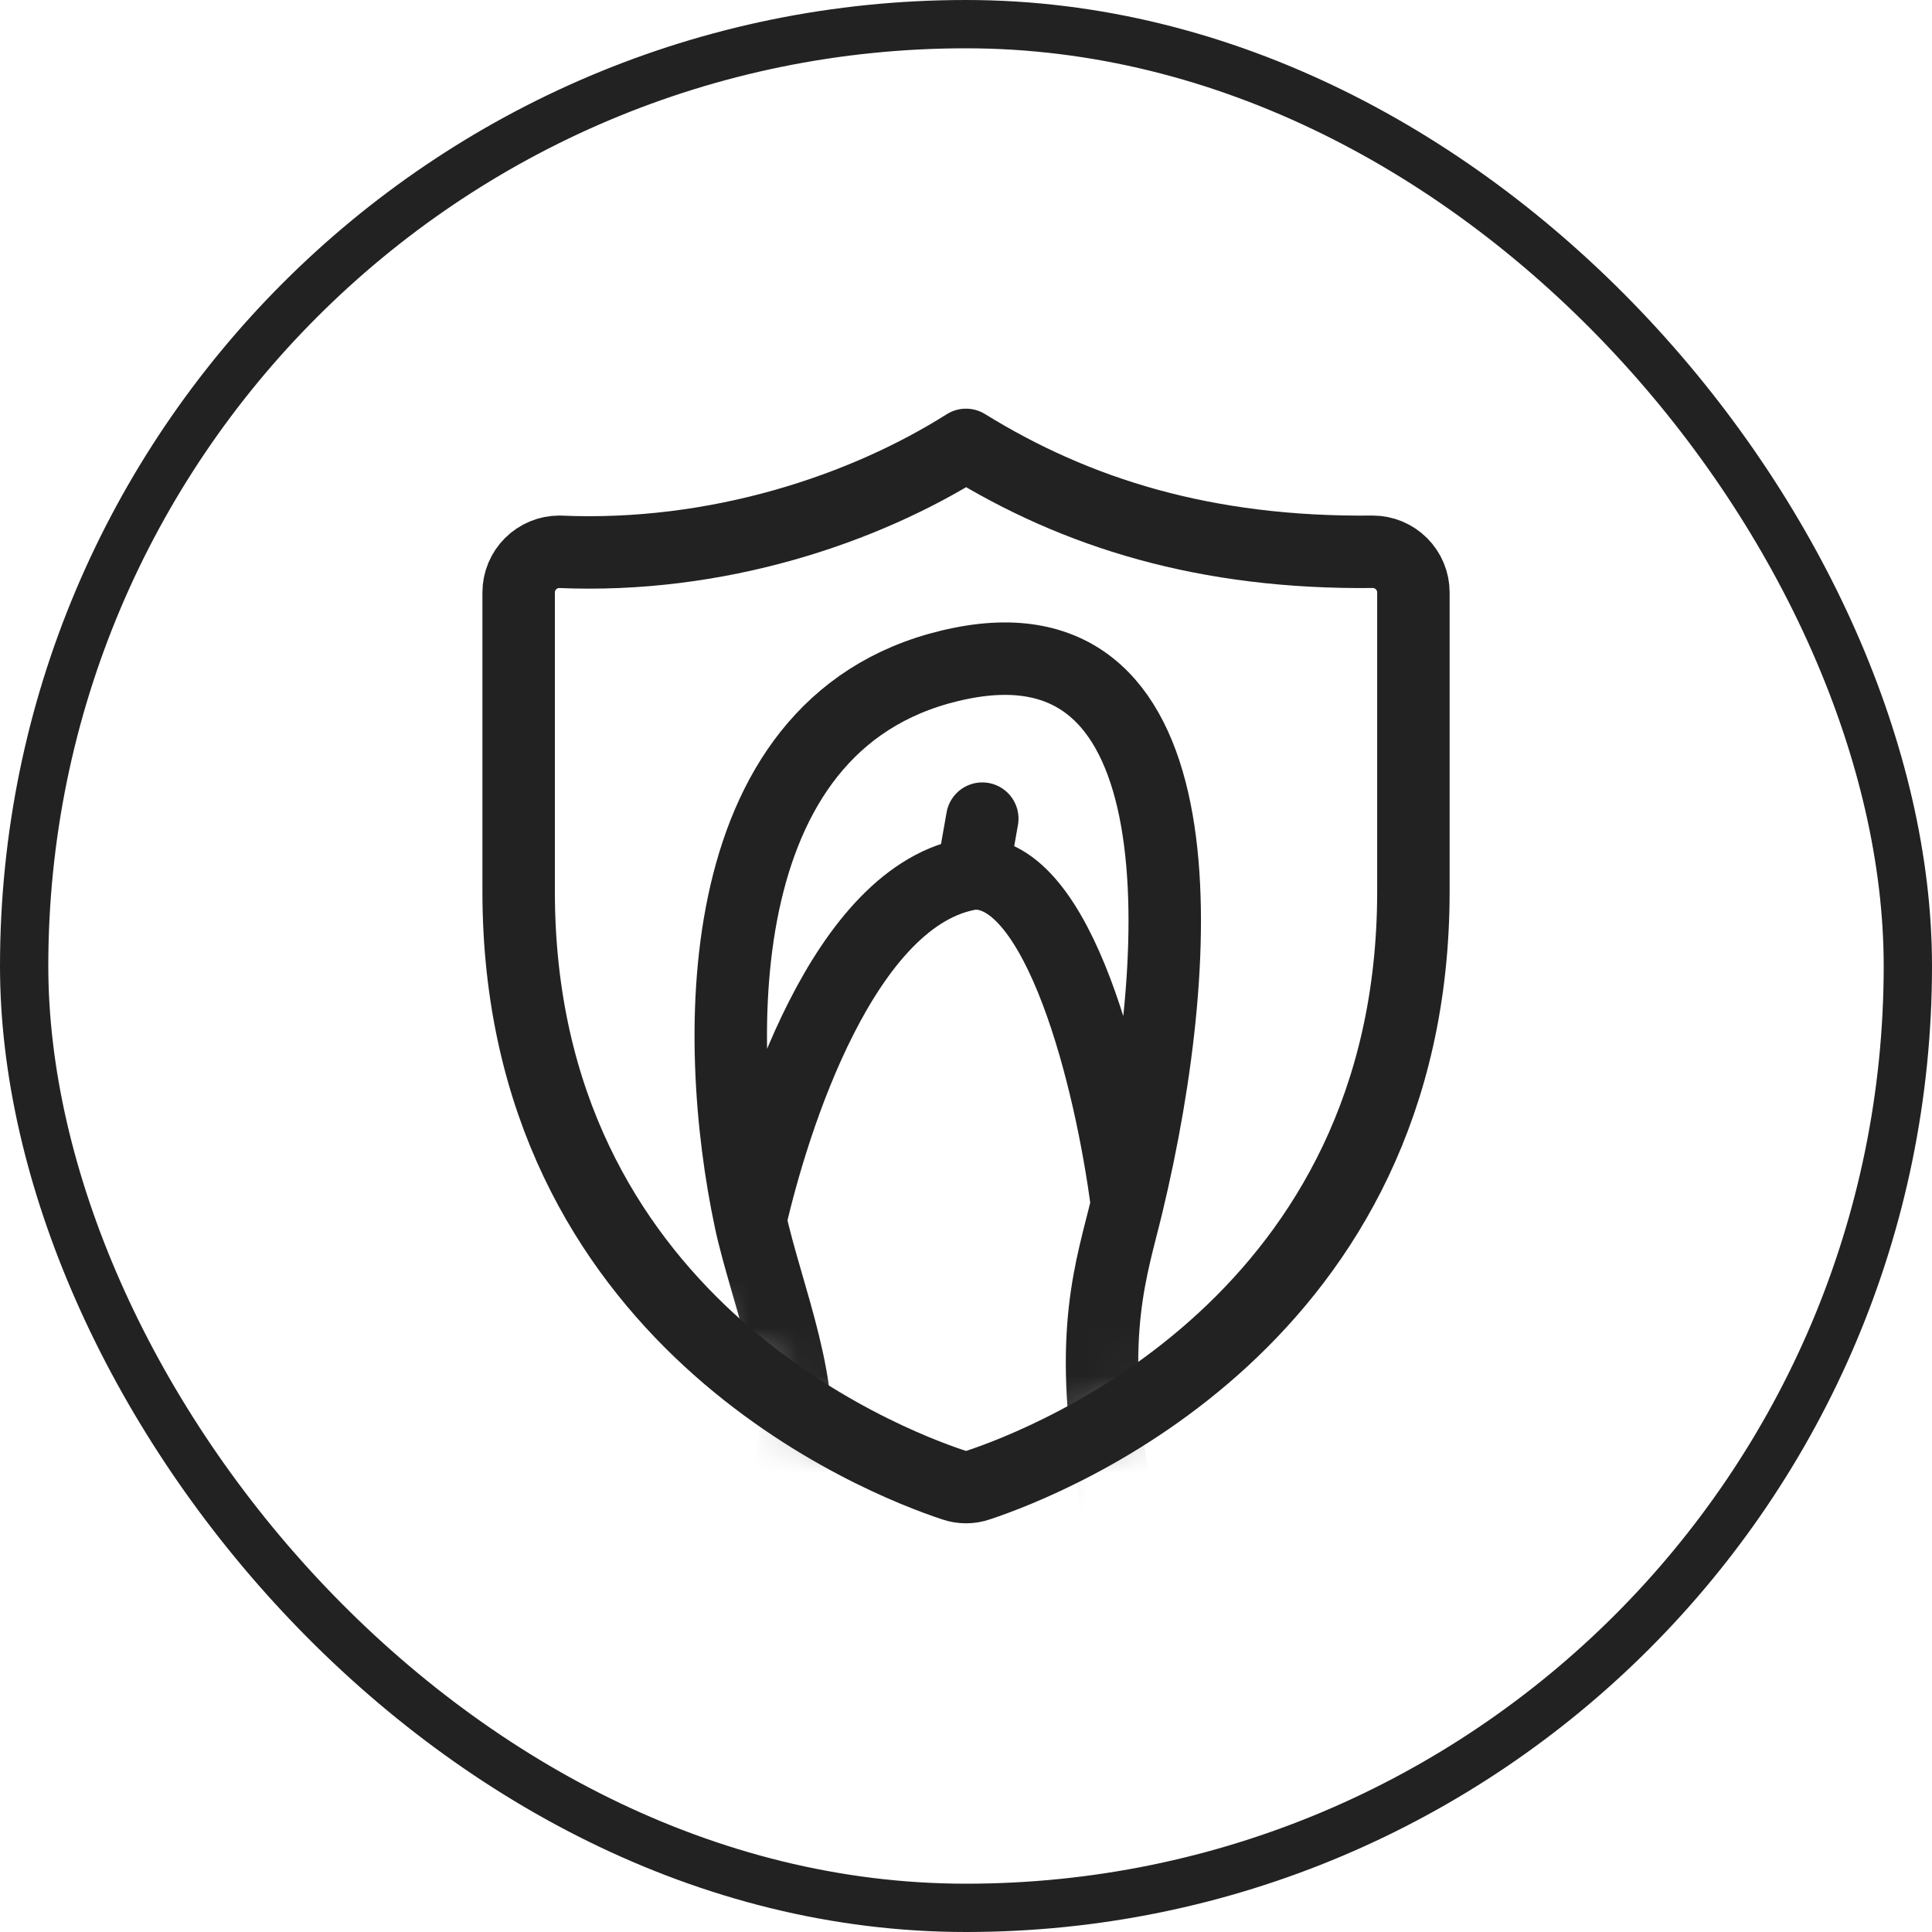 <svg width="40" height="40" viewBox="0 0 40 40" fill="none" xmlns="http://www.w3.org/2000/svg">
<mask id="mask0_2291_24708" style="mask-type:alpha" maskUnits="userSpaceOnUse" x="10" y="9" width="20" height="22">
<path d="M10.738 18.454V12.266C10.738 12.043 10.827 11.829 10.985 11.671C11.143 11.513 11.357 11.424 11.58 11.424C14.858 11.568 17.9 10.539 20 9.211C22.283 10.623 24.959 11.463 28.421 11.424C28.644 11.424 28.858 11.513 29.016 11.671C29.174 11.829 29.263 12.043 29.263 12.266V18.452C29.263 27.312 21.757 30.247 20.259 30.745C20.092 30.803 19.909 30.803 19.742 30.745C18.244 30.25 10.738 27.317 10.738 18.454Z" fill="black"/>
</mask>
<g mask="url(#mask0_2291_24708)">
<path d="M15.535 25.262C15.853 26.759 16.778 28.888 16.373 30.342C15.378 34.189 18.097 35.873 19.514 35.805C23.281 35.626 23.245 31.857 23.045 30.669C22.524 27.569 23.013 26.276 23.334 24.942M15.535 25.262C15.996 23.249 17.457 18.494 20.137 18.084M15.535 25.262C14.739 21.517 14.625 14.781 19.91 13.731C24.845 12.75 24.61 19.64 23.334 24.942M20.137 18.084C21.935 17.998 23.003 22.384 23.334 24.942M20.137 18.084L20.337 16.949" stroke="#222222" stroke-width="1.5" stroke-linecap="round" stroke-linejoin="round"/>
</g>
<path d="M10.738 18.454V12.266C10.738 12.043 10.827 11.829 10.985 11.671C11.143 11.513 11.357 11.424 11.58 11.424C14.858 11.568 17.9 10.539 20 9.211C22.283 10.623 24.959 11.463 28.421 11.424C28.644 11.424 28.858 11.513 29.016 11.671C29.174 11.829 29.263 12.043 29.263 12.266V18.452C29.263 27.312 21.757 30.247 20.259 30.745C20.092 30.803 19.909 30.803 19.742 30.745C18.244 30.25 10.738 27.317 10.738 18.454Z" stroke="#222222" stroke-width="1.5" stroke-linecap="round" stroke-linejoin="round"/>
<rect x="0.5" y="0.5" width="39" height="39" rx="19.5" stroke="#222222"/>
</svg>
